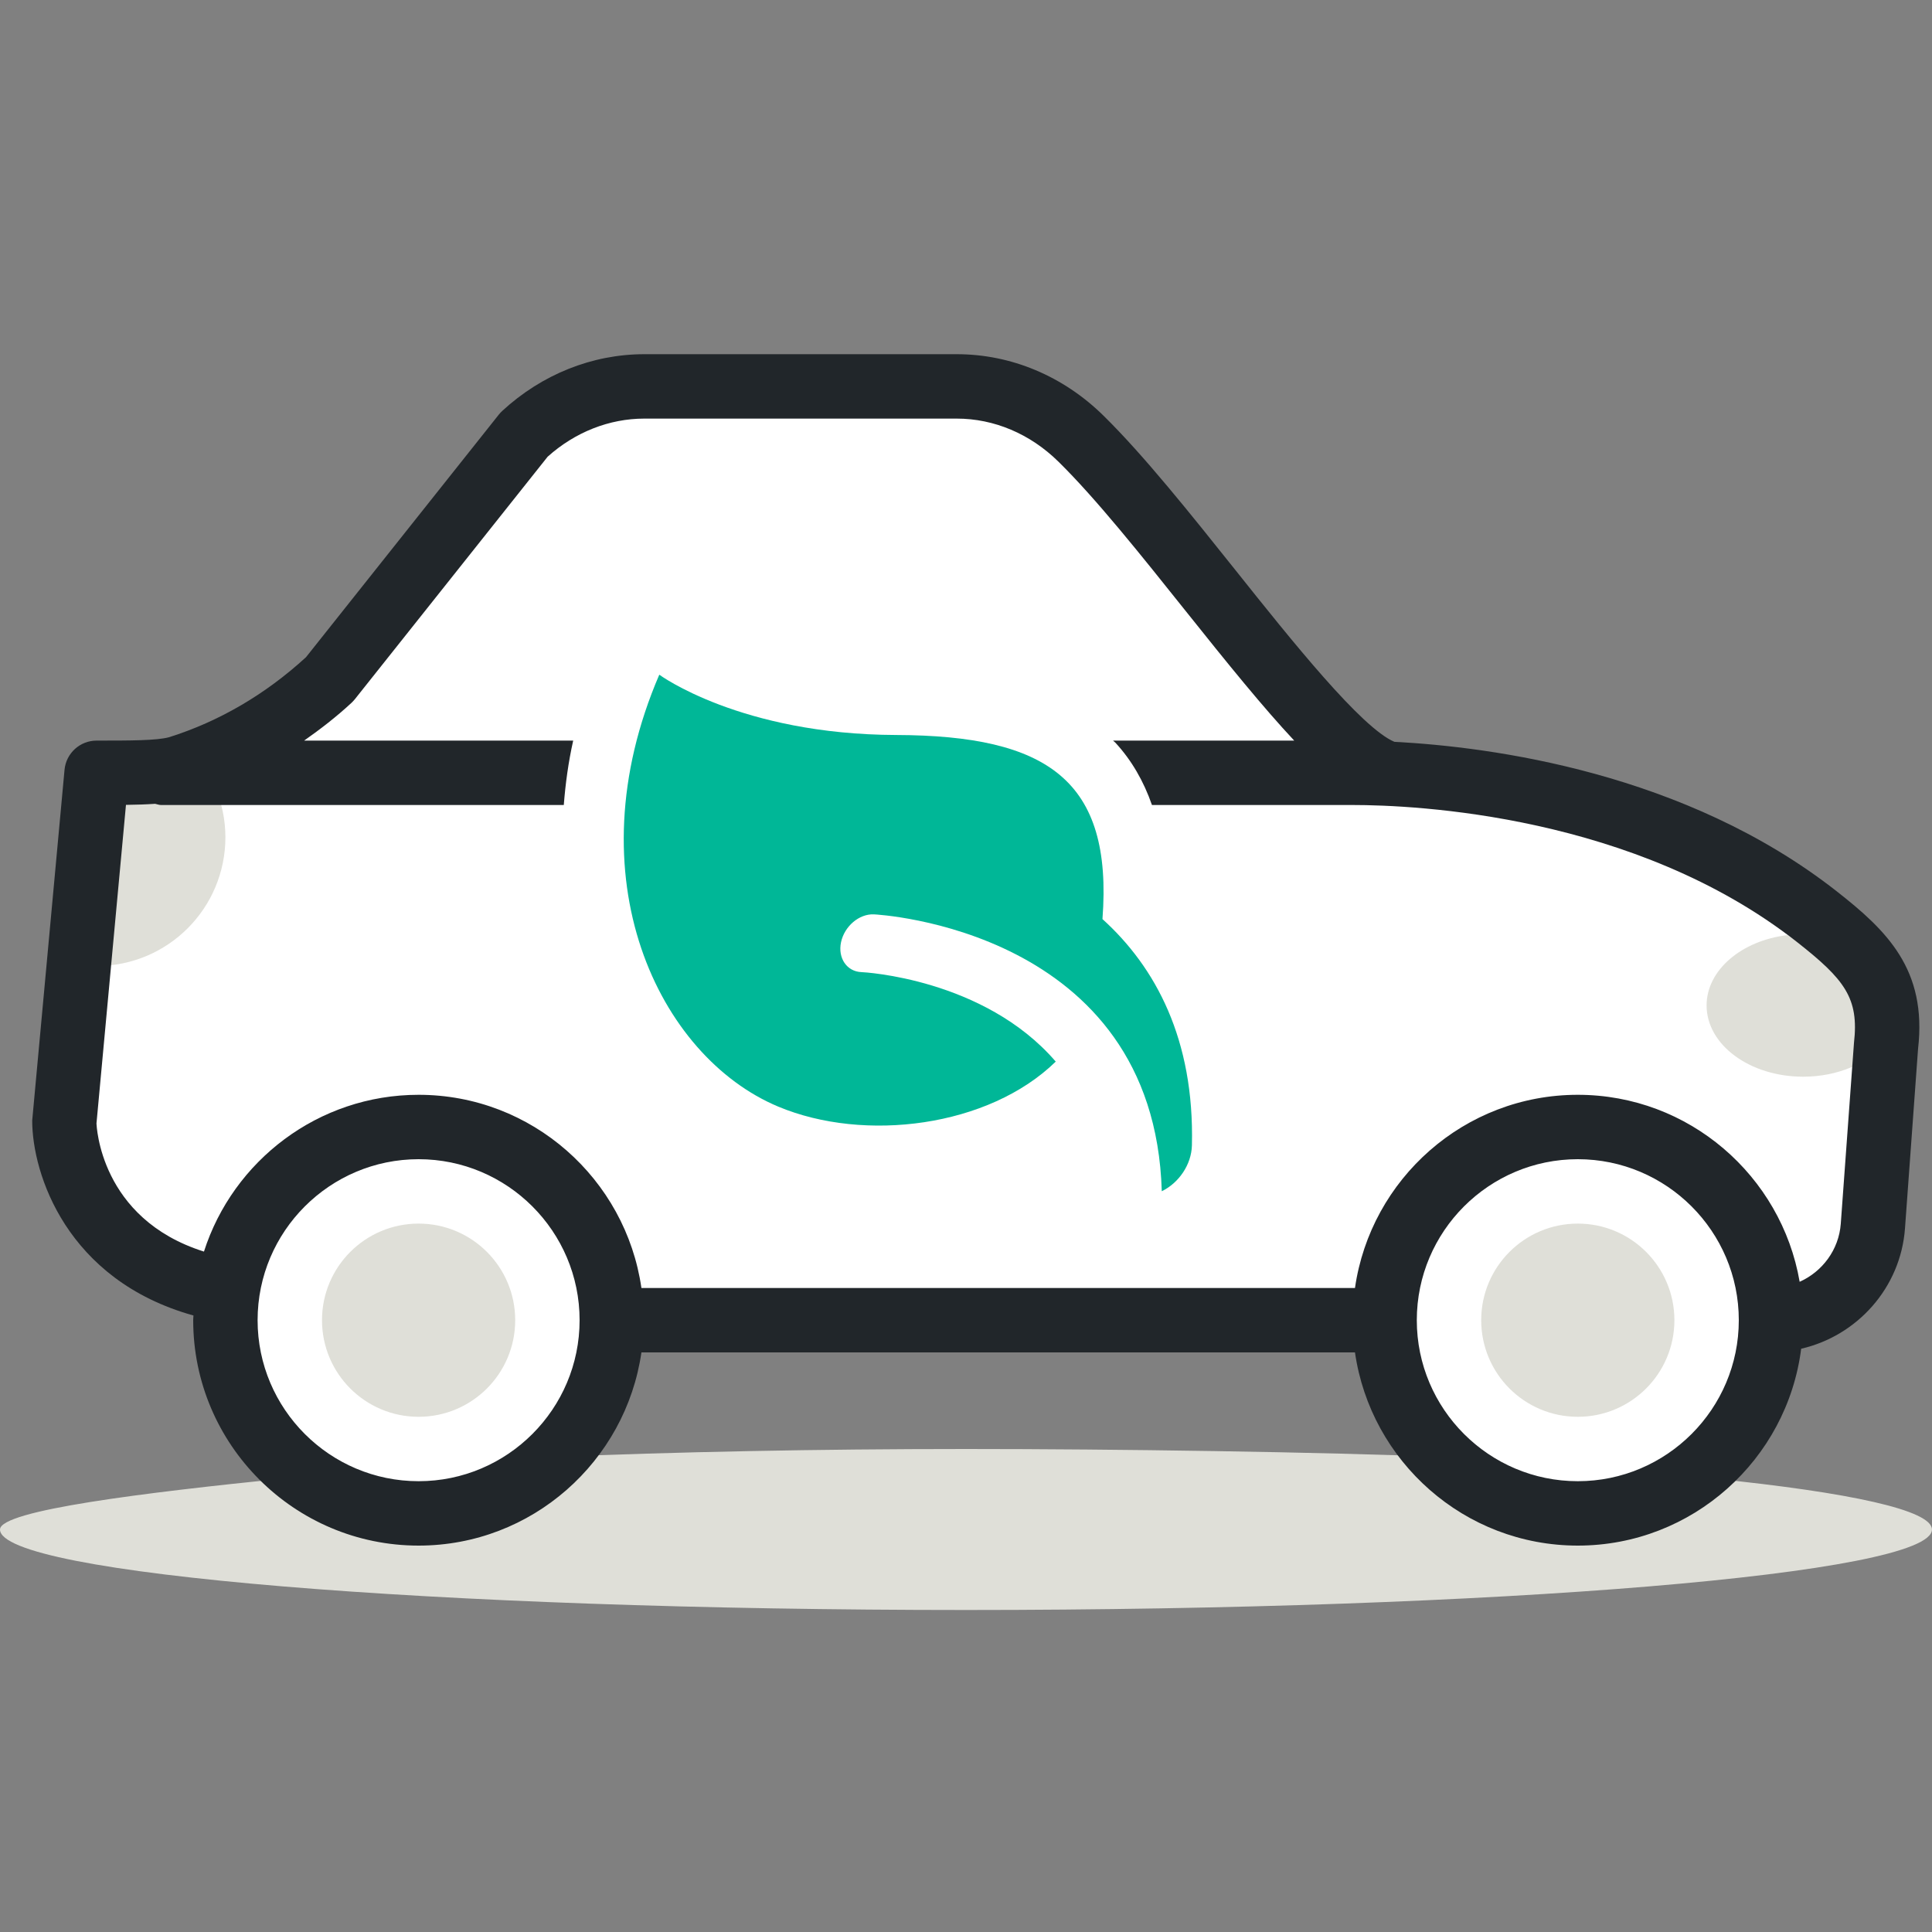 <svg width="60" height="60" viewBox="0 0 60 60" fill="none" xmlns="http://www.w3.org/2000/svg">
<rect x="0" y="0" width="60" height="60" fill="#808080" stroke="none"/>
<g clip-path="url(#clip0_129_8966)">
<path fill-rule="evenodd" clip-rule="evenodd" d="M53.228 45.92C52.8 46.57 52.039 47 51.172 47H47.257C46.111 47 45.157 46.25 44.922 45.25C41.011 45.09 34.629 45 30 45C25.372 45 20.989 45.09 17.078 45.25C16.843 46.25 15.889 47 14.743 47H10.829C9.961 47 9.201 46.57 8.772 45.92C4.55 46.35 -0 46.9 -0 47.5C-0 48.88 13.435 50 30 50C46.565 50 59.999 48.88 59.999 47.5C59.999 46.9 57.45 46.35 53.228 45.92Z" fill="#DFDFD8"/>
<path d="M2 34L3 24C9.5 24.5 13 17 15 15C16.6 13.4 18.333 12.333 19 12H29C31.8 12 33.167 13 33.5 13.5L42.5 24C48 24 50 25.5 55 27.5C60 29.5 58.5 32 58.5 36.5C58.5 40.1 56.167 41 55 41C55.5 42.667 55.2 46.2 50 47C44.8 47.8 43.167 43.333 43 41H19C19 42.833 17.8 46.6 13 47C8.2 47.4 7 42.5 7 40C3.4 39.6 2.167 35.833 2 34Z" fill="white"/>
<path fill-rule="evenodd" clip-rule="evenodd" d="M7 26C7 25.46 6.89 24.95 6.69 24.48C5.5 24.82 4.26 25 3 25V30C5.21 30 7 28.21 7 26Z" fill="#DFDFD8"/>
<path fill-rule="evenodd" clip-rule="evenodd" d="M56 33.438C57.09 33.438 58.04 33.01 58.57 32.367C58.13 31.372 57.24 30.191 55.51 29.041C54.09 29.209 53 30.125 53 31.224C53 32.449 54.34 33.438 56 33.438Z" fill="#DFDFD8"/>
<path fill-rule="evenodd" clip-rule="evenodd" d="M13 44C14.657 44 16 42.657 16 41C16 39.343 14.657 38 13 38C11.343 38 10 39.343 10 41C10 42.657 11.343 44 13 44Z" fill="#DFDFD8"/>
<path fill-rule="evenodd" clip-rule="evenodd" d="M49 44C50.657 44 52 42.657 52 41C52 39.343 50.657 38 49 38C47.343 38 46 39.343 46 41C46 42.657 47.343 44 49 44Z" fill="#DFDFD8"/>
<path fill-rule="evenodd" clip-rule="evenodd" d="M57.577 32.386L57.167 38.004C57.107 38.814 56.594 39.492 55.89 39.807C55.322 36.515 52.452 34 49 34C45.48 34 42.567 36.613 42.08 40H19.92C19.432 36.613 16.519 34 13 34C9.884 34 7.238 36.049 6.334 38.869C3.087 37.845 3.002 34.929 2.996 34.892L3.912 24.996C4.249 24.992 4.544 24.982 4.817 24.963C4.879 24.975 4.935 25 5 25H17.509C17.561 24.336 17.651 23.669 17.801 23H9.445C9.954 22.642 10.45 22.26 10.918 21.825C10.954 21.791 10.988 21.754 11.02 21.715L17.008 14.183C17.86 13.419 18.923 13 20.009 13H29.713C30.873 13 31.993 13.474 32.869 14.336C34.031 15.477 35.437 17.24 36.799 18.946C38.141 20.629 39.246 21.99 40.193 23H34.567C34.59 23.024 34.617 23.041 34.64 23.065C35.144 23.612 35.517 24.259 35.775 25H42C43.966 25 50.77 25.306 55.804 29.253C57.296 30.423 57.735 31.002 57.577 32.386ZM49 46C46.243 46 44 43.757 44 41C44 38.243 46.243 36 49 36C51.757 36 54 38.243 54 41C54 43.757 51.757 46 49 46ZM13 46C10.243 46 8 43.757 8 41C8 38.243 10.243 36 13 36C15.757 36 18 38.243 18 41C18 43.757 15.757 46 13 46ZM57.038 27.678C52.334 23.99 46.317 23.195 43.305 23.038C42.284 22.612 40.113 19.895 38.362 17.698C36.964 15.947 35.518 14.135 34.27 12.909C33.019 11.678 31.4 11 29.713 11H20.009C18.395 11 16.828 11.626 15.597 12.762C15.559 12.797 15.524 12.835 15.492 12.875L9.503 20.41C8.237 21.57 6.796 22.409 5.25 22.895C4.865 23 4.042 23 3 23C2.483 23 2.052 23.393 2.004 23.907L1 34.8C1 36.453 2.067 39.755 6.008 40.854C6.006 40.903 6 40.95 6 41C6 44.86 9.14 48 13 48C16.519 48 19.432 45.386 19.92 42H42.08C42.567 45.386 45.48 48 49 48C52.558 48 55.5 45.328 55.937 41.886C57.676 41.486 59.026 39.994 59.161 38.15L59.567 32.573C59.852 30.105 58.591 28.896 57.038 27.678Z" fill="#21262A"/>
<path fill-rule="evenodd" clip-rule="evenodd" d="M26.754 30.19C26.299 30.173 26.015 29.755 26.119 29.261C26.225 28.765 26.68 28.378 27.136 28.396C27.225 28.399 35.842 28.842 36.08 36.995C36.607 36.739 37.001 36.171 37.016 35.572C37.096 32.28 35.888 30.036 34.238 28.543C34.566 24.235 32.535 22.842 27.835 22.826C22.989 22.81 20.475 20.953 20.475 20.953C17.76 27.259 20.458 32.814 24.169 34.367C26.848 35.488 30.703 35.003 32.787 32.969C30.562 30.384 26.808 30.191 26.754 30.19Z" fill="#00B797"/>
</g>
<defs>
<clipPath id="clip0_129_8966">
<rect width="60" height="60" fill="white"/>
</clipPath>
</defs>
</svg>
